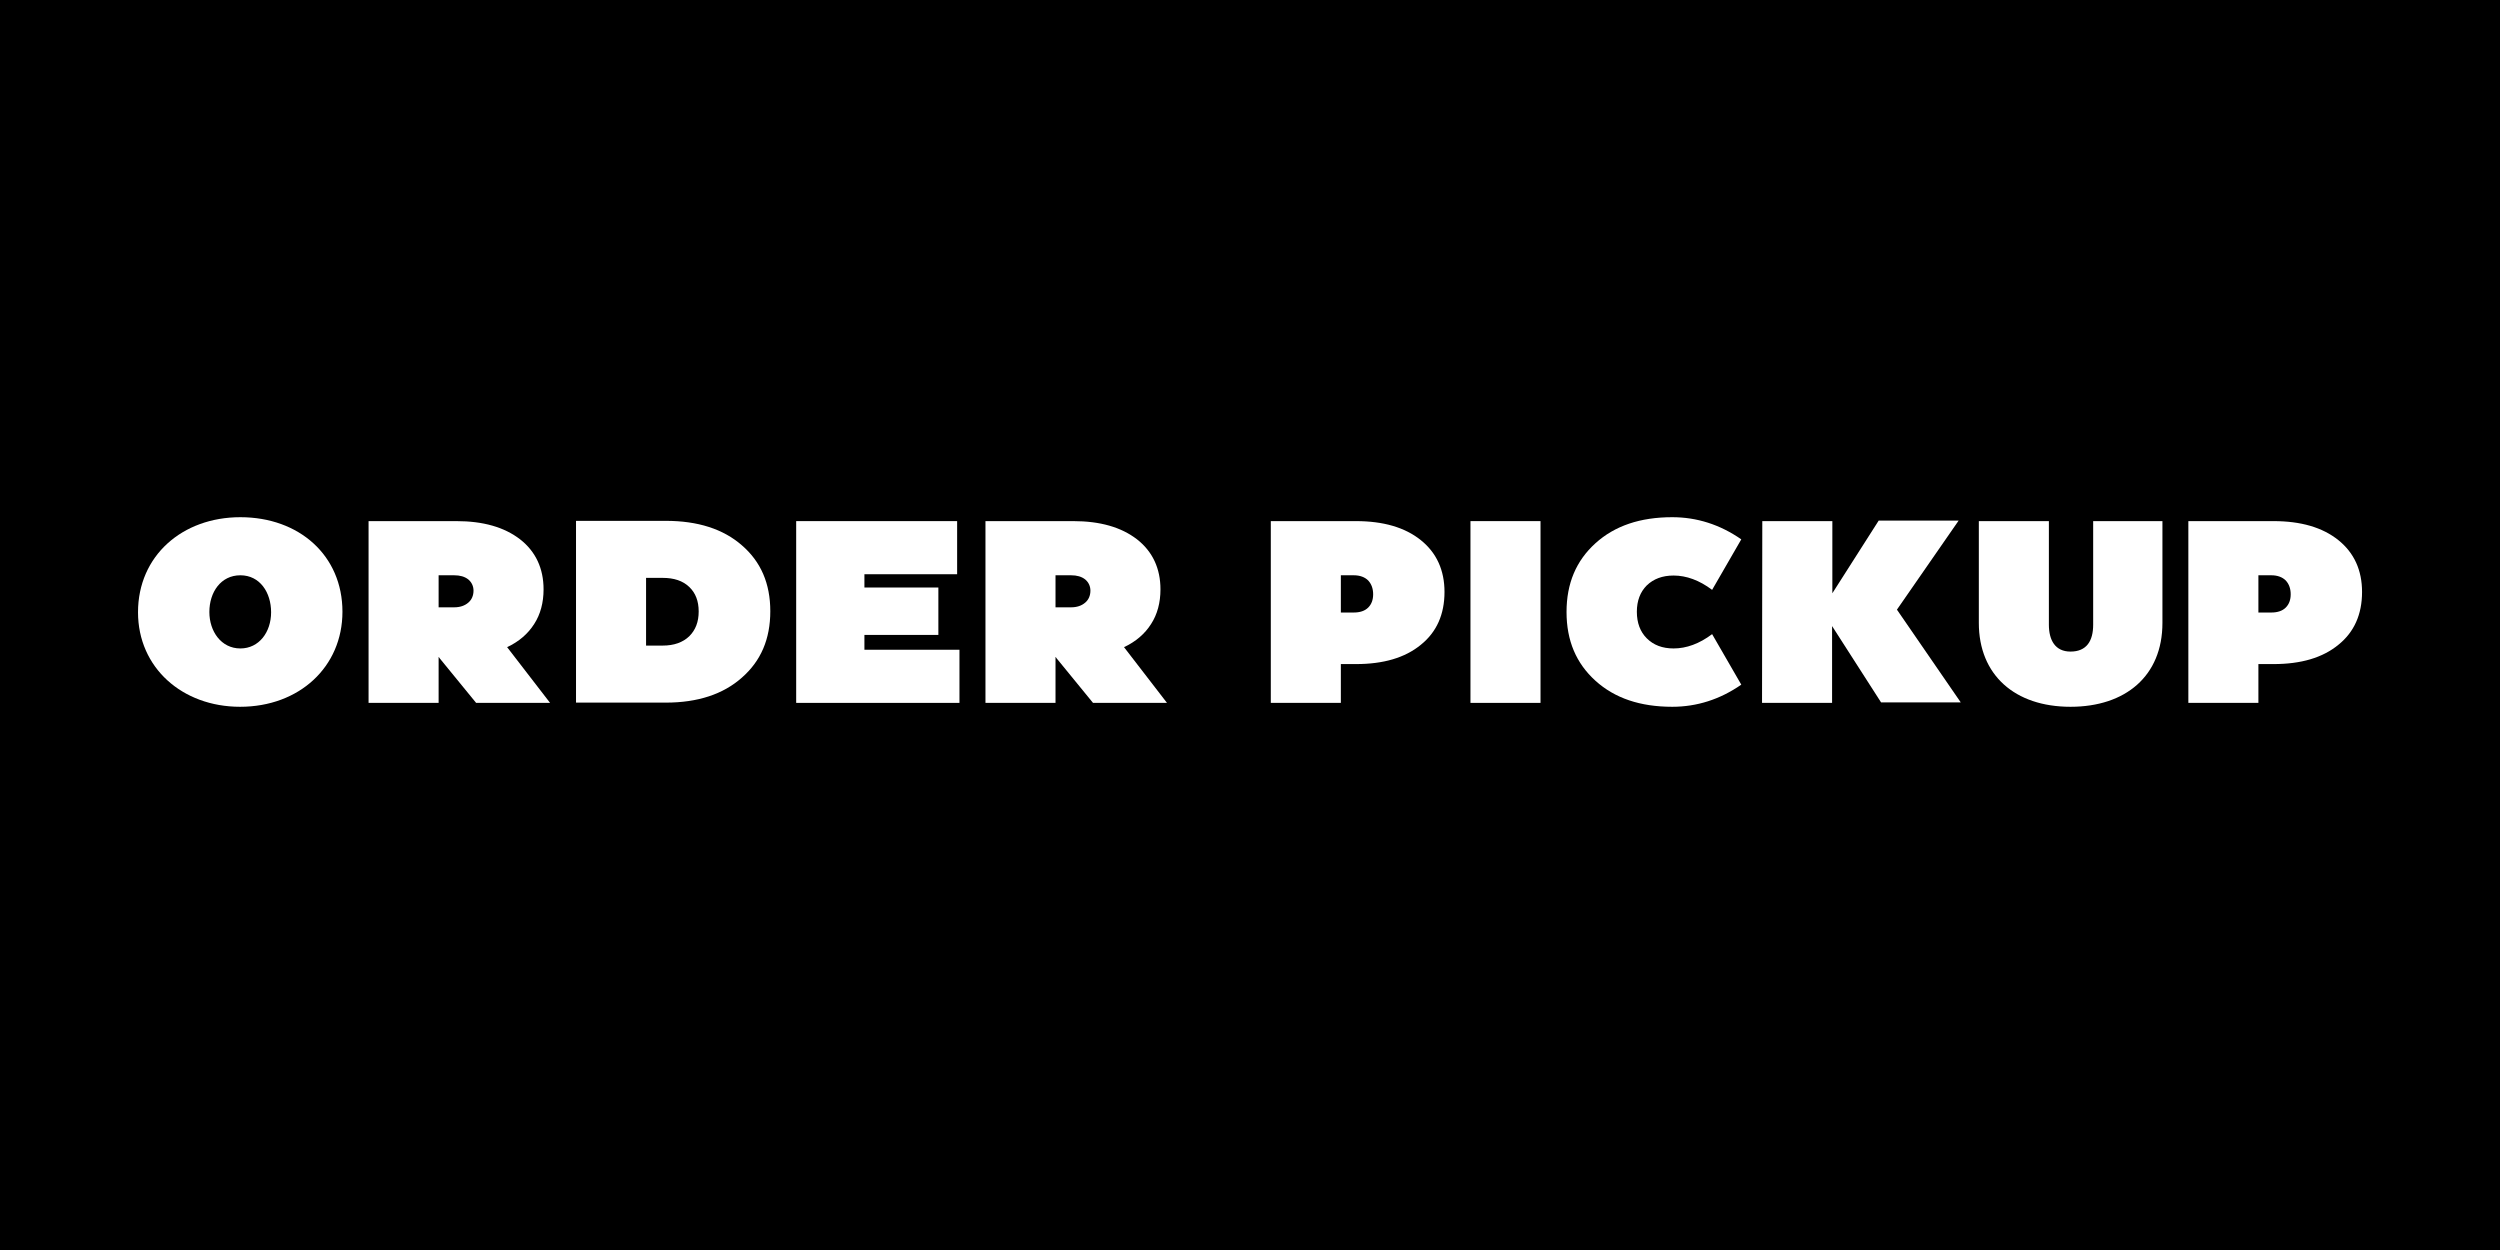 <svg xmlns="http://www.w3.org/2000/svg" xmlns:xlink="http://www.w3.org/1999/xlink" width="200" zoomAndPan="magnify" viewBox="0 0 150 75" height="100" preserveAspectRatio="xMidYMid meet" version="1.0"><defs><g/></defs><rect x="-15" width="180" fill="#ffffff" y="-7.5" height="90" fill-opacity="1"/><rect x="-15" width="180" fill="#000000" y="-7.5" height="90" fill-opacity="1"/><g fill="#ffffff" fill-opacity="1"><g transform="translate(7.5, 42.173)"><g><path d="M 6.906 0.234 C 10.453 0.234 13.047 -2.156 13.047 -5.469 C 13.047 -8.844 10.453 -11.141 6.922 -11.141 C 3.438 -11.141 0.781 -8.828 0.781 -5.438 C 0.781 -2.109 3.438 0.234 6.906 0.234 Z M 5.062 -5.453 C 5.062 -6.641 5.75 -7.656 6.922 -7.656 C 8.094 -7.656 8.766 -6.625 8.766 -5.438 C 8.766 -4.25 8.047 -3.266 6.922 -3.266 C 5.766 -3.266 5.062 -4.297 5.062 -5.453 Z M 5.062 -5.453 "/></g></g></g><g fill="#ffffff" fill-opacity="1"><g transform="translate(21.333, 42.173)"><g><path d="M 0.781 0 L 4.984 0 L 4.984 -2.75 L 5.047 -2.75 L 5 -2.734 L 7.234 0 L 11.672 0 L 9.094 -3.344 C 9.797 -3.672 10.344 -4.141 10.719 -4.734 C 11.094 -5.312 11.281 -6.016 11.281 -6.812 C 11.281 -8.062 10.812 -9.078 9.875 -9.812 C 8.922 -10.547 7.656 -10.906 6.047 -10.906 L 0.781 -10.906 Z M 4.984 -5.734 L 4.984 -7.656 L 5.922 -7.656 C 6.266 -7.656 6.547 -7.578 6.766 -7.406 C 6.969 -7.234 7.078 -7 7.078 -6.734 C 7.078 -6.438 6.969 -6.188 6.766 -6.016 C 6.547 -5.828 6.266 -5.734 5.922 -5.734 Z M 4.984 -5.734 "/></g></g></g><g fill="#ffffff" fill-opacity="1"><g transform="translate(33.78, 42.173)"><g><path d="M 0.781 -0.016 L 6.172 -0.016 C 8.078 -0.016 9.609 -0.516 10.734 -1.516 C 11.875 -2.516 12.438 -3.828 12.438 -5.5 C 12.438 -7.156 11.875 -8.469 10.734 -9.453 C 9.609 -10.438 8.078 -10.922 6.172 -10.922 L 0.781 -10.922 Z M 4.984 -3.438 L 4.984 -7.5 L 5.984 -7.5 C 6.656 -7.5 7.188 -7.328 7.578 -6.953 C 7.953 -6.594 8.141 -6.109 8.141 -5.484 C 8.141 -4.859 7.953 -4.375 7.578 -4 C 7.188 -3.625 6.656 -3.438 5.984 -3.438 Z M 4.984 -3.438 "/></g></g></g><g fill="#ffffff" fill-opacity="1"><g transform="translate(46.99, 42.173)"><g><path d="M 0.781 0 L 10.578 0 L 10.578 -3.188 L 4.875 -3.188 L 4.875 -4.078 L 9.312 -4.078 L 9.312 -6.922 L 4.875 -6.922 L 4.875 -7.719 L 10.438 -7.719 L 10.438 -10.906 L 0.781 -10.906 Z M 0.781 0 "/></g></g></g><g fill="#ffffff" fill-opacity="1"><g transform="translate(58.347, 42.173)"><g><path d="M 0.781 0 L 4.984 0 L 4.984 -2.75 L 5.047 -2.75 L 5 -2.734 L 7.234 0 L 11.672 0 L 9.094 -3.344 C 9.797 -3.672 10.344 -4.141 10.719 -4.734 C 11.094 -5.312 11.281 -6.016 11.281 -6.812 C 11.281 -8.062 10.812 -9.078 9.875 -9.812 C 8.922 -10.547 7.656 -10.906 6.047 -10.906 L 0.781 -10.906 Z M 4.984 -5.734 L 4.984 -7.656 L 5.922 -7.656 C 6.266 -7.656 6.547 -7.578 6.766 -7.406 C 6.969 -7.234 7.078 -7 7.078 -6.734 C 7.078 -6.438 6.969 -6.188 6.766 -6.016 C 6.547 -5.828 6.266 -5.734 5.922 -5.734 Z M 4.984 -5.734 "/></g></g></g><g fill="#ffffff" fill-opacity="1"><g transform="translate(70.794, 42.173)"><g/></g><g transform="translate(75.467, 42.173)"><g><path d="M 0.781 0 L 4.984 0 L 4.984 -2.328 L 5.891 -2.328 C 7.531 -2.328 8.828 -2.703 9.781 -3.484 C 10.734 -4.25 11.203 -5.312 11.203 -6.656 C 11.203 -7.953 10.734 -9 9.781 -9.766 C 8.828 -10.531 7.531 -10.906 5.891 -10.906 L 0.781 -10.906 Z M 4.984 -5.422 L 4.984 -7.656 L 5.766 -7.656 C 6.125 -7.656 6.422 -7.547 6.625 -7.344 C 6.828 -7.125 6.922 -6.844 6.922 -6.516 C 6.922 -6.188 6.828 -5.922 6.625 -5.719 C 6.422 -5.516 6.125 -5.422 5.766 -5.422 Z M 4.984 -5.422 "/></g></g></g><g fill="#ffffff" fill-opacity="1"><g transform="translate(87.447, 42.173)"><g><path d="M 0.781 0 L 4.984 0 L 4.984 -10.906 L 0.781 -10.906 Z M 0.781 0 "/></g></g></g><g fill="#ffffff" fill-opacity="1"><g transform="translate(93.211, 42.173)"><g><path d="M 7.125 0.234 C 8.594 0.234 9.984 -0.203 11.266 -1.094 L 9.516 -4.125 C 8.75 -3.547 7.969 -3.266 7.203 -3.266 C 6.531 -3.266 6 -3.469 5.594 -3.875 C 5.203 -4.266 5 -4.797 5 -5.469 C 5 -6.125 5.203 -6.656 5.594 -7.047 C 6 -7.438 6.531 -7.641 7.203 -7.641 C 7.969 -7.641 8.75 -7.359 9.516 -6.781 L 11.266 -9.812 C 9.984 -10.703 8.594 -11.141 7.125 -11.141 C 5.203 -11.141 3.672 -10.625 2.516 -9.578 C 1.359 -8.531 0.781 -7.172 0.781 -5.453 C 0.781 -3.734 1.359 -2.375 2.516 -1.328 C 3.672 -0.281 5.203 0.234 7.125 0.234 Z M 7.125 0.234 "/></g></g></g><g fill="#ffffff" fill-opacity="1"><g transform="translate(104.941, 42.173)"><g><path d="M 0.781 0 L 4.984 0 L 4.984 -4.609 L 7.922 -0.031 L 12.703 -0.031 L 8.875 -5.594 L 12.578 -10.938 L 7.781 -10.938 L 5 -6.578 L 5 -10.906 L 0.797 -10.906 Z M 0.781 0 "/></g></g></g><g fill="#ffffff" fill-opacity="1"><g transform="translate(117.949, 42.173)"><g><path d="M 6.281 0.234 C 9.578 0.234 11.797 -1.609 11.797 -4.797 L 11.797 -10.906 L 7.641 -10.906 L 7.641 -4.688 C 7.641 -3.719 7.25 -3.078 6.281 -3.078 C 5.359 -3.078 4.984 -3.766 4.984 -4.688 L 4.984 -10.906 L 0.781 -10.906 L 0.781 -4.797 C 0.781 -1.672 2.938 0.234 6.281 0.234 Z M 6.281 0.234 "/></g></g></g><g fill="#ffffff" fill-opacity="1"><g transform="translate(130.52, 42.173)"><g><path d="M 0.781 0 L 4.984 0 L 4.984 -2.328 L 5.891 -2.328 C 7.531 -2.328 8.828 -2.703 9.781 -3.484 C 10.734 -4.25 11.203 -5.312 11.203 -6.656 C 11.203 -7.953 10.734 -9 9.781 -9.766 C 8.828 -10.531 7.531 -10.906 5.891 -10.906 L 0.781 -10.906 Z M 4.984 -5.422 L 4.984 -7.656 L 5.766 -7.656 C 6.125 -7.656 6.422 -7.547 6.625 -7.344 C 6.828 -7.125 6.922 -6.844 6.922 -6.516 C 6.922 -6.188 6.828 -5.922 6.625 -5.719 C 6.422 -5.516 6.125 -5.422 5.766 -5.422 Z M 4.984 -5.422 "/></g></g></g></svg>